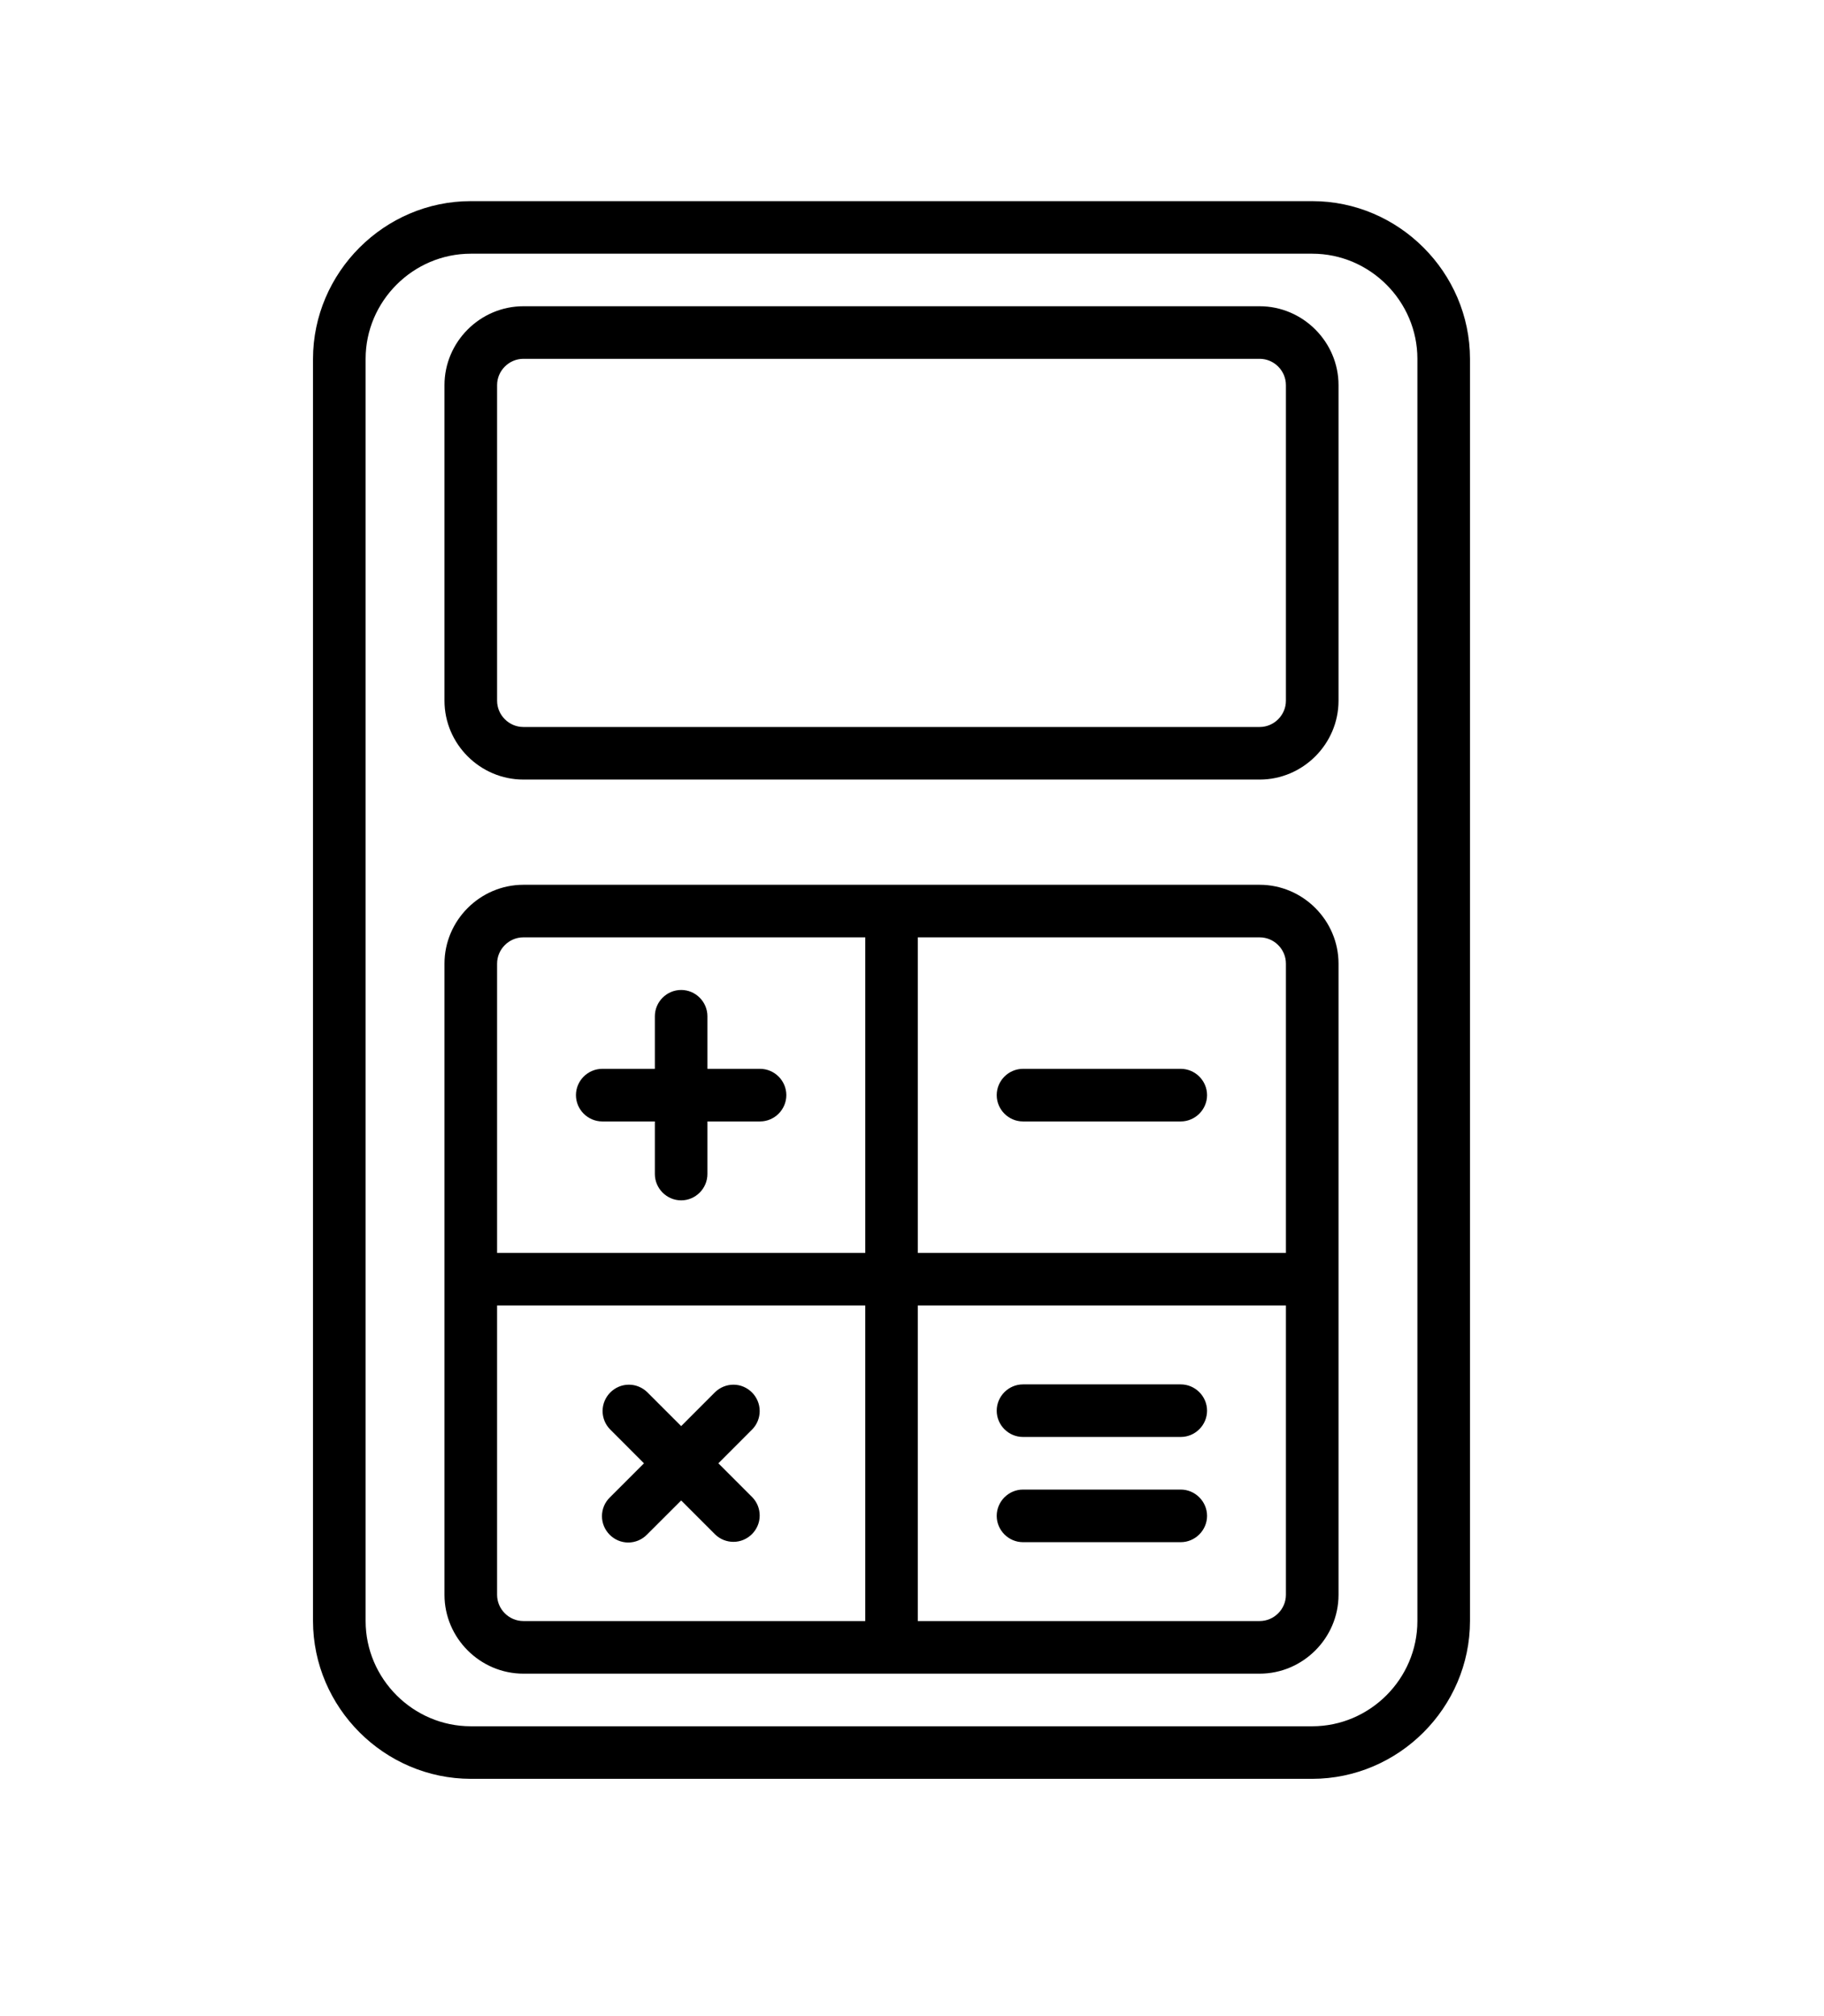 <?xml version="1.0" encoding="UTF-8" standalone="no"?><!DOCTYPE svg PUBLIC "-//W3C//DTD SVG 1.1//EN" "http://www.w3.org/Graphics/SVG/1.1/DTD/svg11.dtd"><svg width="100%" height="100%" viewBox="0 0 38 42" version="1.1" xmlns="http://www.w3.org/2000/svg" xmlns:xlink="http://www.w3.org/1999/xlink" xml:space="preserve" xmlns:serif="http://www.serif.com/" style="fill-rule:evenodd;clip-rule:evenodd;stroke-linejoin:round;stroke-miterlimit:2;"><path d="M27.338,4.19c1.803,0 3.285,1.485 3.287,3.285l-0,26.295c-0.002,1.802 -1.484,3.285 -3.287,3.287l-17.529,0c-1.803,-0.002 -3.285,-1.485 -3.288,-3.287l0,-26.295c0.003,-1.8 1.485,-3.285 3.288,-3.285l17.529,0Zm2.191,29.58l0,-26.295c0,-1.2 -0.988,-2.19 -2.191,-2.19l-17.529,0c-1.203,0 -2.192,0.99 -2.192,2.19l0,26.295c0,1.202 0.989,2.192 2.192,2.192l17.529,-0c1.203,-0 2.191,-0.99 2.191,-2.192Zm-3.286,-15.338c0.901,-0 1.643,0.742 1.643,1.643l-0,13.148c-0,0.901 -0.742,1.643 -1.643,1.643l-15.339,-0c-0.902,-0 -1.644,-0.742 -1.644,-1.643l0,-13.148c0,-0.901 0.742,-1.643 1.644,-1.643l15.339,-0Zm0.547,1.643c0,-0.301 -0.247,-0.548 -0.547,-0.548l-7.122,-0l0,6.574l7.669,-0l0,-6.026Zm-5.478,3.287c-0.3,-0 -0.547,-0.247 -0.547,-0.548c-0,-0.301 0.247,-0.548 0.547,-0.548l3.287,-0c0.3,-0 0.548,0.247 0.548,0.548c-0,0.301 -0.248,0.548 -0.548,0.548l-3.287,-0Zm-10.408,-3.835c-0.3,-0 -0.548,0.247 -0.548,0.548l0,6.026l7.67,-0l-0,-6.574l-7.122,-0Zm1.644,3.835c-0.301,-0 -0.549,-0.247 -0.549,-0.548c0,-0.301 0.248,-0.548 0.549,-0.548l1.095,-0l-0,-1.095c-0,-0.301 0.247,-0.548 0.548,-0.548c0.301,-0 0.547,0.247 0.547,0.548l0,1.095l1.096,-0c0.301,-0 0.548,0.247 0.548,0.548c0,0.301 -0.247,0.548 -0.548,0.548l-1.096,-0l0,1.095c0,0.301 -0.246,0.549 -0.547,0.549c-0.301,-0 -0.548,-0.248 -0.548,-0.549l-0,-1.095l-1.095,-0Zm-2.192,9.861c0,0.3 0.248,0.547 0.548,0.547l7.122,0l-0,-6.574l-7.67,0l0,6.027Zm4.61,-2.739l0.708,0.708c0.099,0.102 0.153,0.238 0.153,0.381c0,0.3 -0.247,0.547 -0.547,0.547c-0.142,0 -0.279,-0.055 -0.381,-0.154l-0.708,-0.708l-0.709,0.708c-0.103,0.107 -0.245,0.168 -0.394,0.168c-0.3,-0 -0.547,-0.248 -0.547,-0.549c-0,-0.148 0.06,-0.29 0.167,-0.393l0.708,-0.708l-0.708,-0.709c-0.099,-0.102 -0.154,-0.239 -0.154,-0.38c0,-0.301 0.247,-0.549 0.548,-0.549c0.142,0 0.278,0.056 0.38,0.154l0.709,0.709l0.708,-0.709c0.102,-0.098 0.239,-0.154 0.381,-0.154c0.3,0 0.547,0.248 0.547,0.549c0,0.141 -0.054,0.278 -0.153,0.38l-0.708,0.709Zm11.277,3.286c0.3,0 0.547,-0.247 0.547,-0.547l0,-6.027l-7.669,0l0,6.574l7.122,0Zm-1.644,-4.93c0.3,-0 0.548,0.247 0.548,0.548c-0,0.301 -0.248,0.547 -0.548,0.547l-3.287,0c-0.3,0 -0.547,-0.246 -0.547,-0.547c-0,-0.301 0.247,-0.548 0.547,-0.548l3.287,-0Zm0,2.191c0.3,0 0.548,0.248 0.548,0.548c-0,0.3 -0.248,0.548 -0.548,0.548l-3.287,-0c-0.3,-0 -0.547,-0.248 -0.547,-0.548c-0,-0.3 0.247,-0.548 0.547,-0.548l3.287,0Zm1.644,-24.651c0.901,0 1.643,0.743 1.643,1.643l-0,6.574c-0,0.902 -0.742,1.643 -1.643,1.643l-15.339,0c-0.902,0 -1.644,-0.741 -1.644,-1.643l0,-6.574c0,-0.9 0.742,-1.643 1.644,-1.643l15.339,0Zm0.547,8.217l0,-6.574c0,-0.3 -0.247,-0.548 -0.547,-0.548l-15.339,0c-0.3,0 -0.548,0.248 -0.548,0.548l0,6.574c0,0.3 0.248,0.548 0.548,0.548l15.339,-0c0.3,-0 0.547,-0.248 0.547,-0.548Z"/></svg>